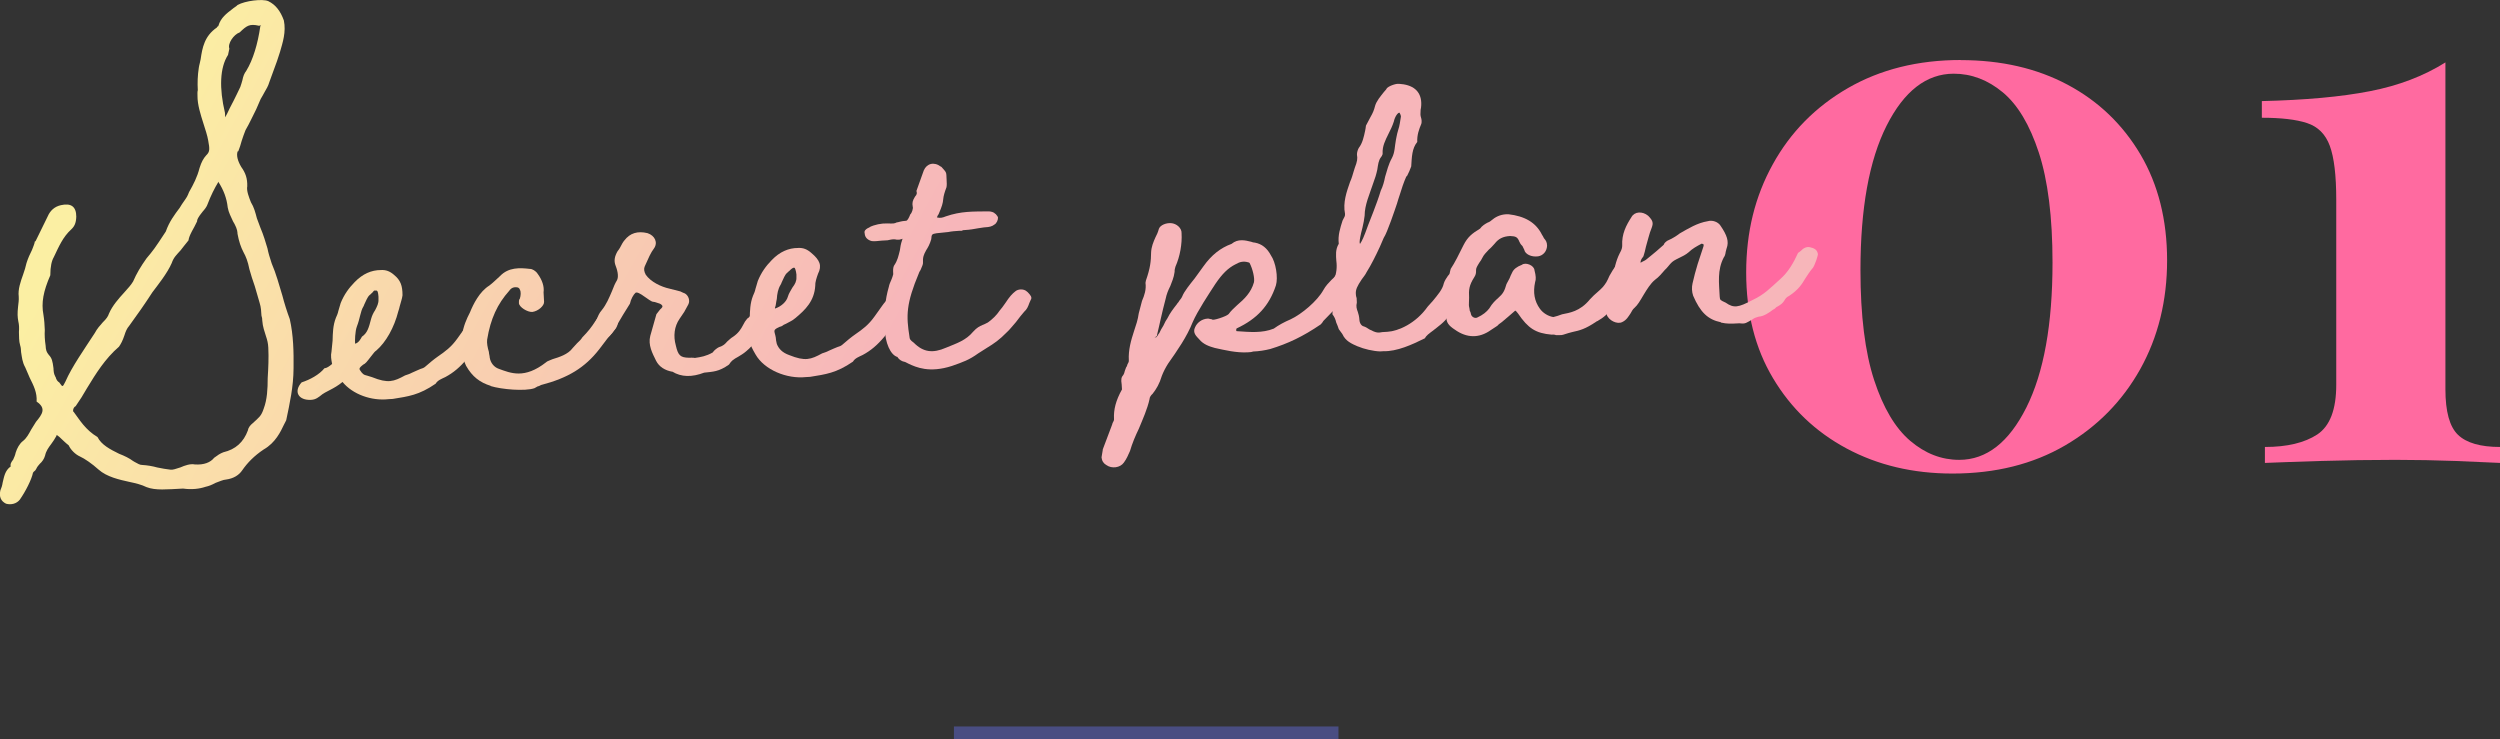 <?xml version="1.0" encoding="UTF-8"?>
<svg id="_レイヤー_2" data-name="レイヤー 2" xmlns="http://www.w3.org/2000/svg" xmlns:xlink="http://www.w3.org/1999/xlink" viewBox="0 0 244.59 72.32">
  <rect x="0" y="0" width="244.59" height="72.32" fill="#333333" stroke="none"/>
  <defs>
    <style>
      .cls-1 {
        fill: url(#_新規グラデーションスウォッチ_3);
      }

      .cls-1, .cls-2 {
        stroke-width: 0px;
      }

      .cls-3 {
        fill: none;
        stroke: #494d82;
        stroke-miterlimit: 10;
        stroke-width: 1.25px;
      }

      .cls-2 {
        fill: #ff6aa0;
      }
    </style>
    <linearGradient id="_新規グラデーションスウォッチ_3" data-name="新規グラデーションスウォッチ 3" x1="20.29" y1="-1.09" x2="154.62" y2="72.91" gradientUnits="userSpaceOnUse">
      <stop offset="0" stop-color="#fbefa3"/>
      <stop offset=".49" stop-color="#f7b6ba"/>
    </linearGradient>
  </defs>
  <g id="back">
    <g>
      <line class="cls-3" x1="93.33" y1="71.7" x2="130.95" y2="71.7"/>
      <g>
        <path class="cls-2" d="M191.82,5.88c3.96,0,7.45.8,10.47,2.41,3.02,1.61,5.39,3.89,7.13,6.83,1.73,2.94,2.6,6.4,2.6,10.35s-.88,7.51-2.63,10.65c-1.76,3.14-4.21,5.63-7.35,7.46-3.14,1.83-6.82,2.75-11.02,2.75-3.86,0-7.31-.82-10.35-2.45-3.04-1.63-5.44-3.92-7.2-6.87-1.76-2.94-2.63-6.39-2.63-10.35s.86-7.43,2.6-10.58c1.73-3.14,4.18-5.63,7.35-7.46,3.17-1.83,6.85-2.75,11.06-2.75ZM191.15,7.21c-2.67,0-4.86,1.7-6.57,5.08-1.71,3.39-2.56,8.1-2.56,14.14,0,4.45.45,8.04,1.34,10.76.89,2.72,2.07,4.7,3.53,5.94,1.46,1.24,3.05,1.86,4.79,1.86,2.67,0,4.86-1.71,6.57-5.12,1.71-3.41,2.56-8.14,2.56-14.18,0-4.45-.45-8.04-1.34-10.76-.89-2.72-2.07-4.69-3.53-5.9-1.46-1.21-3.06-1.82-4.79-1.82Z"/>
        <path class="cls-2" d="M239.25,6.1v31.99c0,2.18.41,3.66,1.23,4.45.82.79,2.19,1.19,4.12,1.19v1.56c-.99-.05-2.44-.11-4.34-.19-1.91-.07-3.87-.11-5.9-.11-2.52,0-4.96.04-7.31.11-2.35.07-4.17.14-5.46.19v-1.56c2.18,0,3.88-.41,5.12-1.22,1.24-.82,1.86-2.44,1.86-4.86v-18.11c0-2.38-.21-4.13-.63-5.27-.42-1.14-1.16-1.88-2.23-2.23-1.06-.35-2.54-.52-4.42-.52v-1.63c4.26-.1,7.78-.42,10.58-.97,2.79-.54,5.26-1.48,7.39-2.82Z"/>
      </g>
      <g>
        <path class="cls-1" d="M23.25,14.81c-.14.39,0,.93.35,1.52.42.58.61,1.12.59,1.89-.09.44.17,1.09.36,1.57.3.48.44,1.02.58,1.56.12.27.2.59.32.86.38.91.52,1.45.72,2.1.07.38.21.87.41,1.46.44,1.02.71,2.05,1.04,3.13.21.81.47,1.62.73,2.32.36,1.57.39,3.22.37,4.81-.01,1.81-.37,3.42-.72,5.09l-.2.39c-.35.73-.84,1.8-2.01,2.47-.9.6-1.58,1.29-2.09,2.03-.31.46-.83.81-1.6.91-.27.01-.65.2-1.03.33-.32.18-.64.31-.97.38-.59.2-1.36.29-2.19.17-1.59.08-2.68.2-3.57-.14-.51-.25-1.06-.38-1.67-.51-1-.22-2.22-.49-3.03-1.21-.63-.57-1.37-1.08-1.82-1.28-.45-.2-.91-.66-1.1-1.09-.34-.26-.58-.52-.92-.83-.34-.26-.23-.21-.28-.09-.15.28-.35.57-.51.79-.26.34-.51.69-.6,1.13-.09.33-.3.62-.51.8-.15.17-.26.29-.36.51-.05.11-.1.17-.26.29q0,.05-.05.06c-.13.67-.73,1.85-1.29,2.65-.31.4-.85.54-1.35.4-.51-.25-.69-.68-.56-1.29.1-.22.19-.5.23-.78.14-.56.21-1.16.79-1.58-.07-.22.03-.39.24-.67.1-.22.2-.45.24-.67.14-.45.39-.9.71-1.14.37-.29.57-.69.82-1.14l.46-.74c.62-.75,1.03-1.32.06-1.98.06-.88-.3-1.58-.67-2.32l-.44-1.02c-.3-.53-.33-1.03-.41-1.51-.01-.22-.02-.44-.09-.65-.13-.43-.1-.87-.12-1.31.03-.39.02-.71-.06-1.04-.08-.44-.1-.76-.02-1.48.04-.33.08-.61.06-.94-.09-.71.19-1.49.43-2.16.14-.39.24-.73.33-1.12.14-.45.34-.9.54-1.29.14-.39.24-.56.28-.84h.06s1.19-2.43,1.19-2.43c.24-.56.66-.97,1.31-1.11.98-.22,1.49.14,1.49,1.13-.02.6-.17.94-.48,1.23-.84.76-1.23,1.71-1.72,2.73-.2.34-.34.9-.34,1.77-.68,1.57-.9,2.68-.67,3.88.08.49.11.98.13,1.47-.03.5,0,.99.08,1.53.02.44.09.65.32.92.29.31.36.58.45,1.29.01.27.03.55.15.76,0,0,0,.05.06.11.07.27.19.43.36.53.35.48.3.48.6-.09.64-1.46,1.81-3.11,2.88-4.76.2-.39.51-.74.77-1.03.36-.35.52-.58.61-.86.34-.79.96-1.48,1.48-2.05.47-.52.67-.75.88-1.09.34-.79.75-1.47,1.31-2.26.67-.8.77-.92,1.89-2.63.33-.95.85-1.64,1.36-2.32.3-.51.51-.74.71-1.08.05-.11.15-.28.2-.45.45-.79.8-1.47,1.03-2.36.19-.61.39-.95.65-1.24.37-.35.35-.62.2-1.44-.08-.49-.28-1.08-.47-1.68-.27-.86-.59-1.83-.58-2.71,0-.16-.02-.38.03-.55-.04-.71-.02-1.43.1-2.2.04-.28.14-.56.18-.83.16-1.11.37-2.27,1.59-3.1,0-.05.1-.12.1-.12q.05,0,.05-.06c.23-.78.81-1.2,1.34-1.61.21-.18.37-.24.53-.41.75-.42,2.44-.62,3-.38.73.35,1.2.98,1.53,1.89.23,1.14-.11,2.15-.38,3.09-.19.61-.38,1.17-.62,1.79l-.43,1.18c-.09.33-.29.67-.49,1.01-.1.17-.2.39-.35.62l-.44,1.01c-.35.68-.64,1.35-1.04,2.03-.15.34-.24.67-.38,1.06-.09.33-.19.67-.33,1.01ZM23.24,22.82c-.02-.38-.2-.76-.45-1.18-.19-.43-.43-.86-.51-1.34-.1-.93-.42-1.73-.9-2.48v-.05c-.41.68-.75,1.36-1.09,2.25-.05.17-.25.45-.46.68-.46.57-.56.8-.55.96-.15.34-.35.68-.5.96-.2.39-.3.62-.34.9-.31.4-.57.69-.77.97-.41.46-.68.69-.87,1.25-.44,1.01-1.37,2.16-1.88,2.84-.81,1.25-1.42,2.11-2.29,3.31-.21.23-.35.57-.45.9-.19.56-.34.84-.54,1.13-1.36,1.17-2.27,2.65-3.13,4.06-.35.62-.71,1.19-1.11,1.76-.27.12-.3.56-.19.56.59.79,1.14,1.75,2.33,2.46.37.75,1.22,1.2,2.12,1.64.5.19,1.01.44,1.35.7l.17.1c.28.15.51.3.73.29.5.03.99.11,1.49.25.44.09.89.17,1.27.21.22.04.54-.08.98-.22.43-.19.97-.38,1.41-.29.88.06,1.53-.19,1.89-.65.32-.24.58-.42.9-.54,1.19-.28,1.98-.98,2.41-2.16.04-.28.25-.51.46-.68.63-.58.84-.7,1.08-1.43.34-.9.39-1.94.39-2.98.06-.94.11-2.04.06-2.97-.02-.44-.1-.76-.23-1.14-.13-.43-.32-.92-.36-1.52,0-.16-.02-.33-.08-.49-.02-.38-.04-.82-.18-1.25-.14-.54-.33-1.08-.47-1.62-.2-.59-.39-1.13-.53-1.67-.15-.76-.34-1.24-.58-1.67-.25-.48-.44-1.02-.59-1.83ZM23.52,8.48c.05-.17.14-.39.19-.61.09-.44.18-.67.39-.95.66-1.08,1.12-2.64,1.36-4.3,0-.16.26-.18-.12-.1-.94-.22-1.21,0-1.89.65-.59.2-1.2,1.11-1.01,1.59l-.13.61c-.81,1.25-.87,3.28-.3,5.67l.02.44c.1-.17.3-.56.45-.9.6-1.13.84-1.69,1.04-2.09Z"/>
        <path class="cls-1" d="M47.77,32.11c-.05.06-.1.17-.15.34-.09.28-.14.45-.3.56-.35.57-.67.91-.98,1.26-.26.29-.41.46-.62.8-.72.86-1.35,1.39-2.15,1.82-.37.18-.75.31-.95.65-1.64,1.13-2.68,1.24-4.2,1.49l-.38.02c-1.69.2-3.54-.47-4.53-1.68-.42.35-.85.59-1.22.78-.48.25-.59.31-.75.42-.37.29-.63.53-1.12.55-1.2.06-1.74-.79-.91-1.71.81-.26,1.72-.75,2.23-1.38.22-.01.48-.19.75-.42-.08-.43-.15-.81-.06-1.2l.11-1.1c.02-.71.03-1.48.32-2.21.1-.22.2-.45.24-.67l.23-.78c.34-.84.8-1.47,1.37-2.05.78-.81,1.64-1.18,2.57-1.18.49-.03.88.12,1.29.48.63.52.82,1.05.82,1.99-.04.33-.18.72-.27,1.06-.04.22-.09.33-.14.5-.41,1.61-1.21,3.03-2.16,3.85-.11.06-.26.23-.52.58-.36.46-.51.69-.78.81l-.21.18c-.16.17-.15.23-.09.33.24.37.35.48.74.56l.45.14c1.57.63,2.11.44,3.23-.17.16-.06.43-.13.64-.25.37-.18.59-.25.86-.38.16-.06.27-.07.43-.19.47-.41.89-.76,1.32-1.06.69-.48,1.27-.89,1.88-1.75l.77-1.08c.15-.23.52-.63.78-.86.37-.29.86-.27,1.26.04.29.2.3.53.21.92ZM34.73,33.63c.38-.08.58-.52.68-.69.53-.36.67-.86.9-1.75.09-.33.24-.62.39-.84.2-.39.35-.68.33-1.06v-.27c-.04-.38-.05-.66-.32-.59-.11-.05-.16.06-.32.24-.11.06-.1.12-.21.18-.26.23-.35.57-.55.96-.05.11-.05.17-.1.22-.25.4-.32,1.17-.61,1.9-.19.5-.2,1.44-.18,1.71Z"/>
        <path class="cls-1" d="M48.01,37.75c-1.06-.33-1.8-.89-2.41-1.96-.37-.75-.55-2-.38-3.05.12-.83.41-1.5.76-2.18.34-.84.94-2.03,1.89-2.62.32-.24.68-.59,1.05-.93.83-.87,1.93-.82,2.93-.7.22-.01.56.19.74.46.47.63.67,1.28.59,1.83l.05.93c.02.38-.56.91-1.15.99-.49.03-1.29-.48-1.31-.86,0-.16-.02-.33.09-.44.09-.28.13-.67,0-.88,0-.11-.18-.21-.18-.21-.39-.09-.66.03-.86.32-1.14,1.27-1.83,2.73-2.16,4.78-.04.33.04.77.17,1.2.01.22.08.38.08.54.08.54.44.96.88,1.11,1.18.43,2.52,1.02,4.63-.63.1-.12.37-.18.64-.31.65-.2,1.51-.46,1.97-1.09l.42-.46c.26-.23.42-.41.52-.58.57-.58.93-1.04,1.29-1.61l.36-.51c.1-.17.42-.41.79-.54.33-.07.66.07.96.44.24.32.11,1.04-.15,1.38-.67.75-.98,1.2-1.6,2.01-1.39,1.78-3.03,2.8-5.69,3.49-.11.06-.21.12-.32.13l-.32.18c-.92.32-3.23.12-4.29-.21Z"/>
        <path class="cls-1" d="M65.78,36.37c-.72-.13-1.29-.48-1.59-1.07-.37-.75-.8-1.55-.57-2.44l.6-2.12.36-.46c.26-.23.26-.29.2-.4-.12-.16-.29-.2-.62-.3-.11-.05-.28-.04-.39-.09-.17-.1-.28-.15-.63-.41-.57-.41-.8-.51-.96-.44-.21.18-.46.63-.55,1.07-.51.8-.81,1.31-1.31,2.16-.05.06-.1.17-.1.22-.2.34-.4.68-.83.98-.11.06-.32.13-.54.14-.55.03-1.18-.6-.93-1.05.1-.22.2-.45.35-.68.24-.56.34-.84.6-1.13.46-.57.71-1.19,1-1.86.19-.5.29-.73.49-1.07.15-.28.12-.78-.13-1.42-.19-.48-.1-.93.2-1.44.16-.17.3-.46.45-.74.1-.17.15-.23.2-.29.56-.74,1.32-.95,2.27-.72.73.24,1.04.93.63,1.5-.31.4-.55.96-.9,1.75-.1.22-.08.5.1.82.48.69,1.49,1.18,2.32,1.36l1.06.27c.17.1.34.15.45.2.34.2.53.69.33,1.08l-.4.73-.46.68c-.51.74-.62,1.68-.36,2.6.22.98.45,1.18,1.27,1.2.16,0,.38-.02.6.02.6-.09,1.09-.17,1.73-.53.15-.23.47-.46.63-.53.43-.13.59-.31.79-.54.21-.18.37-.35.58-.47.53-.36.78-.76.98-1.15.1-.22.25-.45.41-.63.11-.06.16-.12.26-.23.2-.45.59-1.35,1.3-1.33.33.04.62.3.8.62.18.26,0,.88-.26,1.22-.05.06-.1.22-.15.34-.2.34-.25.45-.41.63-.1.12-.21.18-.37.29-.16.17-.21.23-.3.51-.09.28-.61.86-.98,1.15-.26.23-.58.41-.79.54-.43.24-.64.36-.89.76-1,.71-1.56.69-2.43.79-1.18.45-2.23.45-3.13-.11Z"/>
        <path class="cls-1" d="M88.6,29.95c-.05.06-.1.17-.15.34-.09.28-.14.45-.3.56-.35.57-.67.91-.98,1.26-.26.29-.42.46-.62.8-.72.86-1.35,1.39-2.15,1.82-.37.18-.75.31-.95.65-1.64,1.13-2.68,1.24-4.2,1.49l-.38.02c-1.91.21-4.1-.72-4.95-2.21-.6-1.01-.8-1.66-.68-2.43l.11-1.1c.02-.71.03-1.48.32-2.21.1-.22.2-.45.24-.67l.23-.78c.34-.84.8-1.47,1.37-2.05.78-.81,1.64-1.18,2.57-1.18.49-.03.88.12,1.29.48.86.72,1.06,1.26.66,2.05-.14.39-.29.84-.27,1.17-.09,1.49-.97,2.36-1.97,3.18-.26.23-.58.36-.9.54-.16.06-.27.12-.43.24l-.22.07c-.8.37-.36.4-.31,1.33l.07.33c.19.48.54.85,1.21,1.09,1.57.63,2.11.44,3.23-.17.16-.06.43-.13.64-.25.37-.18.59-.25.86-.37.16-.06.27-.07.43-.19.47-.41.89-.76,1.32-1.06.69-.48,1.27-.89,1.88-1.75l.77-1.08c.15-.23.52-.63.78-.86.37-.29.86-.27,1.26.04.29.2.3.53.21.92ZM75.82,30.08v.11c.6-.2,1.12-.66,1.26-1.16.09-.33.3-.62.45-.9.26-.34.41-.63.39-1.01v-.27c-.04-.38-.16-.71-.21-.65-.11-.05-.32.13-.48.3-.11.06-.1.12-.21.18-.26.23-.35.57-.55.96-.05.11-.05.17-.1.22-.25.4-.34.9-.37,1.39-.09.39-.08.61-.17.83Z"/>
        <path class="cls-1" d="M100.86,29.3l-.15.34c-.14.39-.24.62-.5.85-.21.23-.52.63-.82,1.03-.41.46-.62.75-.88.98-.73.75-1.26,1.11-1.95,1.53l-.85.54c-.9.65-1.49.85-2.57,1.23-2.21.72-3.51.13-4.24-.21-.23-.1-.34-.2-.45-.2-.22-.04-.45-.2-.57-.35-.06-.05-.06-.11-.06-.11-.72-.18-1.23-1.47-1.24-2.68-.09-1.75.01-2.91.38-4.19.04-.22.14-.45.24-.67.1-.22.14-.39.19-.56-.02-.38-.03-.6.07-.83.36-.51.44-.96.58-1.51.04-.28.08-.61.22-1,.04-.22.16-.12-.28-.04-.16,0-.27.01-.39-.03-.11,0-.17-.05-.76.09l-.55.03c-.33.02-.65.09-.98.05-.39-.09-.68-.35-.7-.73-.07-.27.04-.39.35-.57.05,0,.11,0,.11-.06.48-.25,1.19-.39,1.74-.37.6.02.71.02.93-.1.16,0,.38-.13.92-.16.11,0,.26-.23.41-.63.16-.12.3-.62.24-.73-.07-.38-.03-.6.22-1,.21-.23.2-.34.14-.56l.72-2.01c.29-.67,1-.88,1.68-.36.05,0,.06.05.17.16.23.26.35.37.36.64l.02.44c.02.38.03.55-.01.77-.19.5-.29.84-.32,1.17-.03.39-.13.72-.42,1.39,0,.05-.05.11-.1.17l-.1.22c.33.09.55.03.87-.1,1.51-.52,2.66-.47,4.15-.49.22-.01.61.08.67.24h.05c.12.16.23.26.24.37.01.22-.13.56-.35.68-.21.18-.54.25-.81.26-.27.01-.54.08-.76.1-.44.08-.81.15-1.36.18-.11,0-.16,0-.27.07h-.22c-.44.03-.77.05-1.09.12-.33.02-.71.09-1.15.12-.44.08-.49.08-.52.58-.14.5-.34.84-.49,1.07-.25.45-.35.68-.32,1.28,0,.11-.09.33-.24.67q-.15.23-.15.28c-1.27,3.03-1.26,4.18-.93,6.25.01.22.07.33.42.58.93.94,1.87,1.05,3.15.49,1.07-.44,1.94-.71,2.66-1.57.36-.4.63-.53.9-.65.16-.06.32-.13.54-.25.48-.35.84-.7,1.15-1.16.16-.17.36-.46.56-.74.41-.63.67-.91.98-1.15.26-.23.81-.26,1.1,0l.12.1c.29.31.41.47.31.7Z"/>
        <path class="cls-1" d="M107.77,44.79v-.05s.12-.72.12-.72v-.05s.91-2.41.91-2.41c0-.05.05-.11.05-.17.1-.17.15-.28.14-.39-.05-.93.18-1.82.78-2.9l-.03-.49c-.08-.49-.04-.71.17-.94.05-.06.1-.22.14-.39.1-.22.09-.33.2-.45,0-.05.05-.11.05-.17.1-.17.15-.28.14-.39-.06-1.04.22-1.99.51-2.88.19-.56.38-1.12.46-1.73l.32-1.22c.24-.56.43-1.12.34-1.77l.04-.22c.43-1.23.5-1.89.51-2.77.03-.55.22-1,.42-1.45.15-.28.25-.51.34-.84.14-.39.74-.59,1.18-.56.55.03,1.07.49,1.04.99.06,1.04-.15,2.26-.6,3.27-.05.17-.09.33-.08.5-.08.61-.28,1-.42,1.39-.2.4-.35.73-.48,1.34-.14.56-.32,1.22-.45,1.84-.14.56-.22,1.05-.36,1.56v.05c.01.22-.53.3-.1.22-.05.11.1-.12.16-.17q.05-.06.05-.11l.1-.12c.1-.22.25-.51.4-.73.15-.34.25-.51.4-.73.25-.51.56-.91.92-1.37.05-.11.16-.17.21-.29.1-.17.21-.23.31-.46.19-.5.76-1.19,1.22-1.77l.87-1.2c.77-1.08,1.66-1.79,2.74-2.18.63-.53,1.35-.35,1.91-.21.11.05.28.09.39.09.67.13,1.18.54,1.55,1.24.48.69.72,2.16.49,2.94-.66,2.01-1.86,3.28-3.84,4.21-.05.06-.05.17-.04.22,0,.05.06.05.06.05,1.32.09,2.48.2,3.61-.25.48-.35,1.06-.66,1.65-.91,1.07-.5,2.6-1.78,3.2-2.86.25-.45.51-.69.77-.97.21-.18.31-.29.47-.52.32-.24.69-.37,1.14-.33.55.08.91.66.72,1.22-.44,1.01-1.02,1.54-1.75,2.23l-1.35,1.39c-.05.11-.15.23-.26.34-1.75,1.19-3.19,1.87-4.92,2.4-.54.14-1.14.23-1.69.25-.16.06-.33.07-.54.08-1.09.06-2.21-.21-3.21-.43-.5-.14-1.11-.33-1.53-.85-.23-.26-.69-.62-.39-1.19.2-.45.67-.8,1.22-.83.11,0,.16,0,.22.04q.11,0,.22.04c0,.16,1.41-.29,1.62-.53.2-.29.52-.58.83-.87.68-.58,1.36-1.22,1.64-2.23.09-.39-.12-1.31-.43-1.9-.06-.05-.11-.05-.11-.05-.45-.14-.83-.07-1.25.18-.75.37-1.32.95-1.98,1.92-.66,1.02-1.73,2.62-2.22,3.74-.58,1.46-1.5,2.77-2.42,4.08-.25.4-.45.79-.6,1.18-.23.78-.54,1.29-.9,1.75-.21.18-.31.4-.3.51-.22,1-.66,1.96-1.05,2.91-.35.73-.64,1.41-.87,2.19-.15.34-.34.79-.6,1.13-.36.51-1.18.61-1.69.25-.28-.15-.46-.41-.48-.74Z"/>
        <path class="cls-1" d="M132.88,33.91c-.67-.29-1.24-.54-1.55-1.23l-.35-.48c-.07-.22-.13-.38-.25-.65-.07-.33-.2-.59-.37-.8.03-.44,0-.88-.02-1.32-.04-.66-.07-1.37.17-2.04.24-.62.32-1.22.23-1.88-.03-.49-.11-1.09.24-1.66-.1-.82.14-1.54.37-2.27l.2-.39c.05-.11.04-.22.04-.28-.22-1.09.16-2.15.49-3.1.2-.45.24-.67.33-.95l.14-.45c.24-.62.28-.89.21-1.27-.01-.22.08-.5.18-.67.36-.46.49-1.07.62-1.68.05-.17.04-.28.08-.5l.45-.85c.2-.34.35-.68.44-1.07.14-.5.55-.96.86-1.36.21-.23.26-.29.31-.4.21-.18.53-.3.8-.37.22-.07.55-.03.82.01,1.27.21,1.86,1,1.71,2.27l-.04.22c-.03.39-.03.55.04.77.06.16.08.44.03.6-.24.56-.43,1.12-.4,1.78-.52.63-.53,1.46-.59,2.39-.1.28-.24.62-.39.9l-.1.11c-.25.56-.43,1.12-.62,1.73-.14.39-.19.61-.28.89-.19.56-.95,2.85-1.3,3.36l-.39.9c-.39.84-.84,1.75-1.3,2.48-.1.22-.3.46-.46.68-.46.68-.6,1.02-.58,1.4.01.27.08.43.08.43l.02.44c-.09.39-.02.6.1.93.07.22.13.43.15.76s.2.59.42.64c.17.05.34.15.56.3.68.35.84.34,1.28.26l.49-.03c1.04-.06,2.76-.8,3.93-2.46l.52-.58c.46-.57.93-1.09,1.06-1.7.09-.28.25-.51.4-.73.1-.12.21-.23.31-.4.35-.62.89-.82,1.4-.51.51.3.71.9.35,1.41l-.45.9c-.5.9-.85,1.53-1.57,2.55-.35.57-1.04,1.04-1.57,1.46-.32.24-.58.42-.73.7-1.23.61-2.73,1.3-4.05,1.26l-.33.02c-.66-.02-1.6-.24-2.17-.49ZM133.84,22.06c.14-.39.87-2.13,1.25-3.41.2-.4.34-.9.42-1.34.19-.61.32-1.22.67-1.85.3-.56.27-1.17.4-1.83.09-.44.13-.67.22-.94.14-.39.18-.83.26-1.28,0-.11-.07-.27-.13-.38-.17-.05-.47.41-.56.85-.14.45-.34.84-.54,1.24-.3.62-.6,1.18-.56,1.9,0,.05,0,.11-.05.17q0,.05-.1.17c-.26.34-.29.73-.37,1.23-.09.44-.23.89-.42,1.39-.33,1.01-.82,2.07-.82,3.12-.04.33-.12.83-.21,1.16-.41,1.56-.25,1.55-.24,1.6.2-.29.4-.73.78-1.8Z"/>
        <path class="cls-1" d="M152.19,32.77c-.17-.05-.33-.04-.39-.03-1.54-.14-2.28-.59-3.29-2.08-.12-.16-.18-.21-.23-.26h-.05s-.68.59-.68.59c-.37.29-.52.47-.79.65-.11.06-.21.18-.26.23l-.64.42c-1.16.83-2.37.78-3.51-.03-.63-.41-.86-.72-.84-1.27-.02-.33-.08-.54-.09-.76-.08-.38-.15-.76.03-1.43.05-.17.14-.39.19-.61.14-.39.29-.78.21-1.27-.06-.16.03-.39.08-.61.41-.62.8-1.41,1.25-2.32.4-.79.82-1.14,1.62-1.62.2-.29.52-.47.74-.59.22-.07.32-.18.48-.3.42-.35.96-.54,1.56-.52,1.6.19,2.68.79,3.29,2.02.06.11.12.16.18.32.23.26.3.42.31.75-.03.55-.39.95-.88,1.03-.65.09-1.27-.21-1.35-.64l-.18-.37c-.17-.16-.23-.26-.3-.42-.19-.48-.36-.53-.91-.56-.71.04-1.14.28-1.5.74-.21.23-.41.46-.57.58-.31.35-.47.46-.67.86-.05.11-.15.28-.25.4-.25.4-.35.57-.34.79.01.27-.03.44-.18.67-.51.8-.54,1.24-.5,2,.01.22-.03.44-.02.71,0,.16.07.33.08.54.06.11.12.27.13.38.07.27.41.42.62.3.54-.25.9-.54,1.16-.88.3-.51.62-.8.88-1.03.47-.41.62-.69.81-1.36l.3-.56c.05-.17.15-.34.25-.56.15-.34.46-.57.95-.76.37-.29,1.21.05,1.24.54.14.54.16.87.06,1.15-.22,1-.07,1.87.47,2.61.3.42.81.73,1.31.81.27-.07.54-.14.86-.27.71-.15,1.74-.26,2.72-1.46.26-.29.52-.52.73-.7.47-.41.63-.58.88-.98.1-.17.2-.39.3-.62.25-.45.4-.68.61-.97.05-.06.1-.17.2-.29l.2-.34c.31-.29.97-.27,1.37.04.29.2.35.48.27.86,0,.05-.05.06-.05.11v.05c0,.05-.05.11-.1.17-.09.33-.2.45-.3.56-.76,1.19-1.22,1.93-1.78,2.73-.56.85-1.09,1.21-1.51,1.45-.05.06-.16.06-.21.12-1.06.71-1.6.85-2.31,1-.27.07-.54.14-.92.27-.16.06-.49.03-.71.04Z"/>
        <path class="cls-1" d="M168.37,31.53c-1.28-.26-2.03-.99-2.72-2.6-.13-.38-.15-.82-.06-1.2.13-.61.32-1.28.5-1.89l.57-1.73c.05-.17-.01-.22-.01-.22-.11-.05-.17-.05-.17-.05-.48.25-.91.49-1.27.84-.26.23-.64.42-.9.54-.48.24-.64.31-.9.6-.16.17-.31.4-.52.58-.31.35-.57.69-.99.99-.42.35-.77.92-1.08,1.43-.4.68-.6,1.02-.92,1.31-.16.12-.26.34-.36.51-.2.29-.4.68-.83.87-.48.25-1.33-.15-1.52-.74-.08-.44,0-.93.26-1.33.2-.34.23-.89.25-1.44.03-.39.02-.6.07-.83.17-.83.3-1.61.7-2.4.2-.34.24-.56.24-.73-.06-1.15.39-2,.9-2.79.3-.56,1.07-.61,1.64-.14.46.47.53.69.34,1.19-.24.56-.37,1.23-.56,1.84-.09.39-.13.61-.23.89,0,.05-.1.17-.15.23-.15.23-.15.34-.14.45.16-.12.37-.18.53-.3.32-.24.63-.53,1-.82l.73-.64c.05-.17.2-.29.36-.4.43-.19.85-.43,1.22-.72.85-.48,1.7-1.02,2.74-1.19.43-.13.99.06,1.23.43.65.95.85,1.55.61,2.22-.05.11-.04.22-.09.33-.04.28-.09.44-.19.56-.65,1.24-.47,2.49-.4,3.86.02.33.07.33.58.57.8.56,1.23.48,2.62-.25,1.18-.56,1.64-1.08,2.74-2.07.79-.7,1.29-1.6,1.73-2.56.05,0,.16-.12.26-.18.26-.29.58-.42.86-.37.44.09.73.24.8.62.11.05-.32,1.22-.47,1.4-.31.35-.51.69-.77,1.08-.3.51-.66,1.08-1.56,1.67-.27.12-.37.29-.47.46-.15.23-.31.4-.79.65-.05.06-.15.17-.32.24-.37.29-.9.65-1.39.68-.27.07-.43.13-.59.25-.64.36-.69.48-1.3.4-.88.05-1.2.06-1.81-.07Z"/>
      </g>
    </g>
  </g>
</svg>